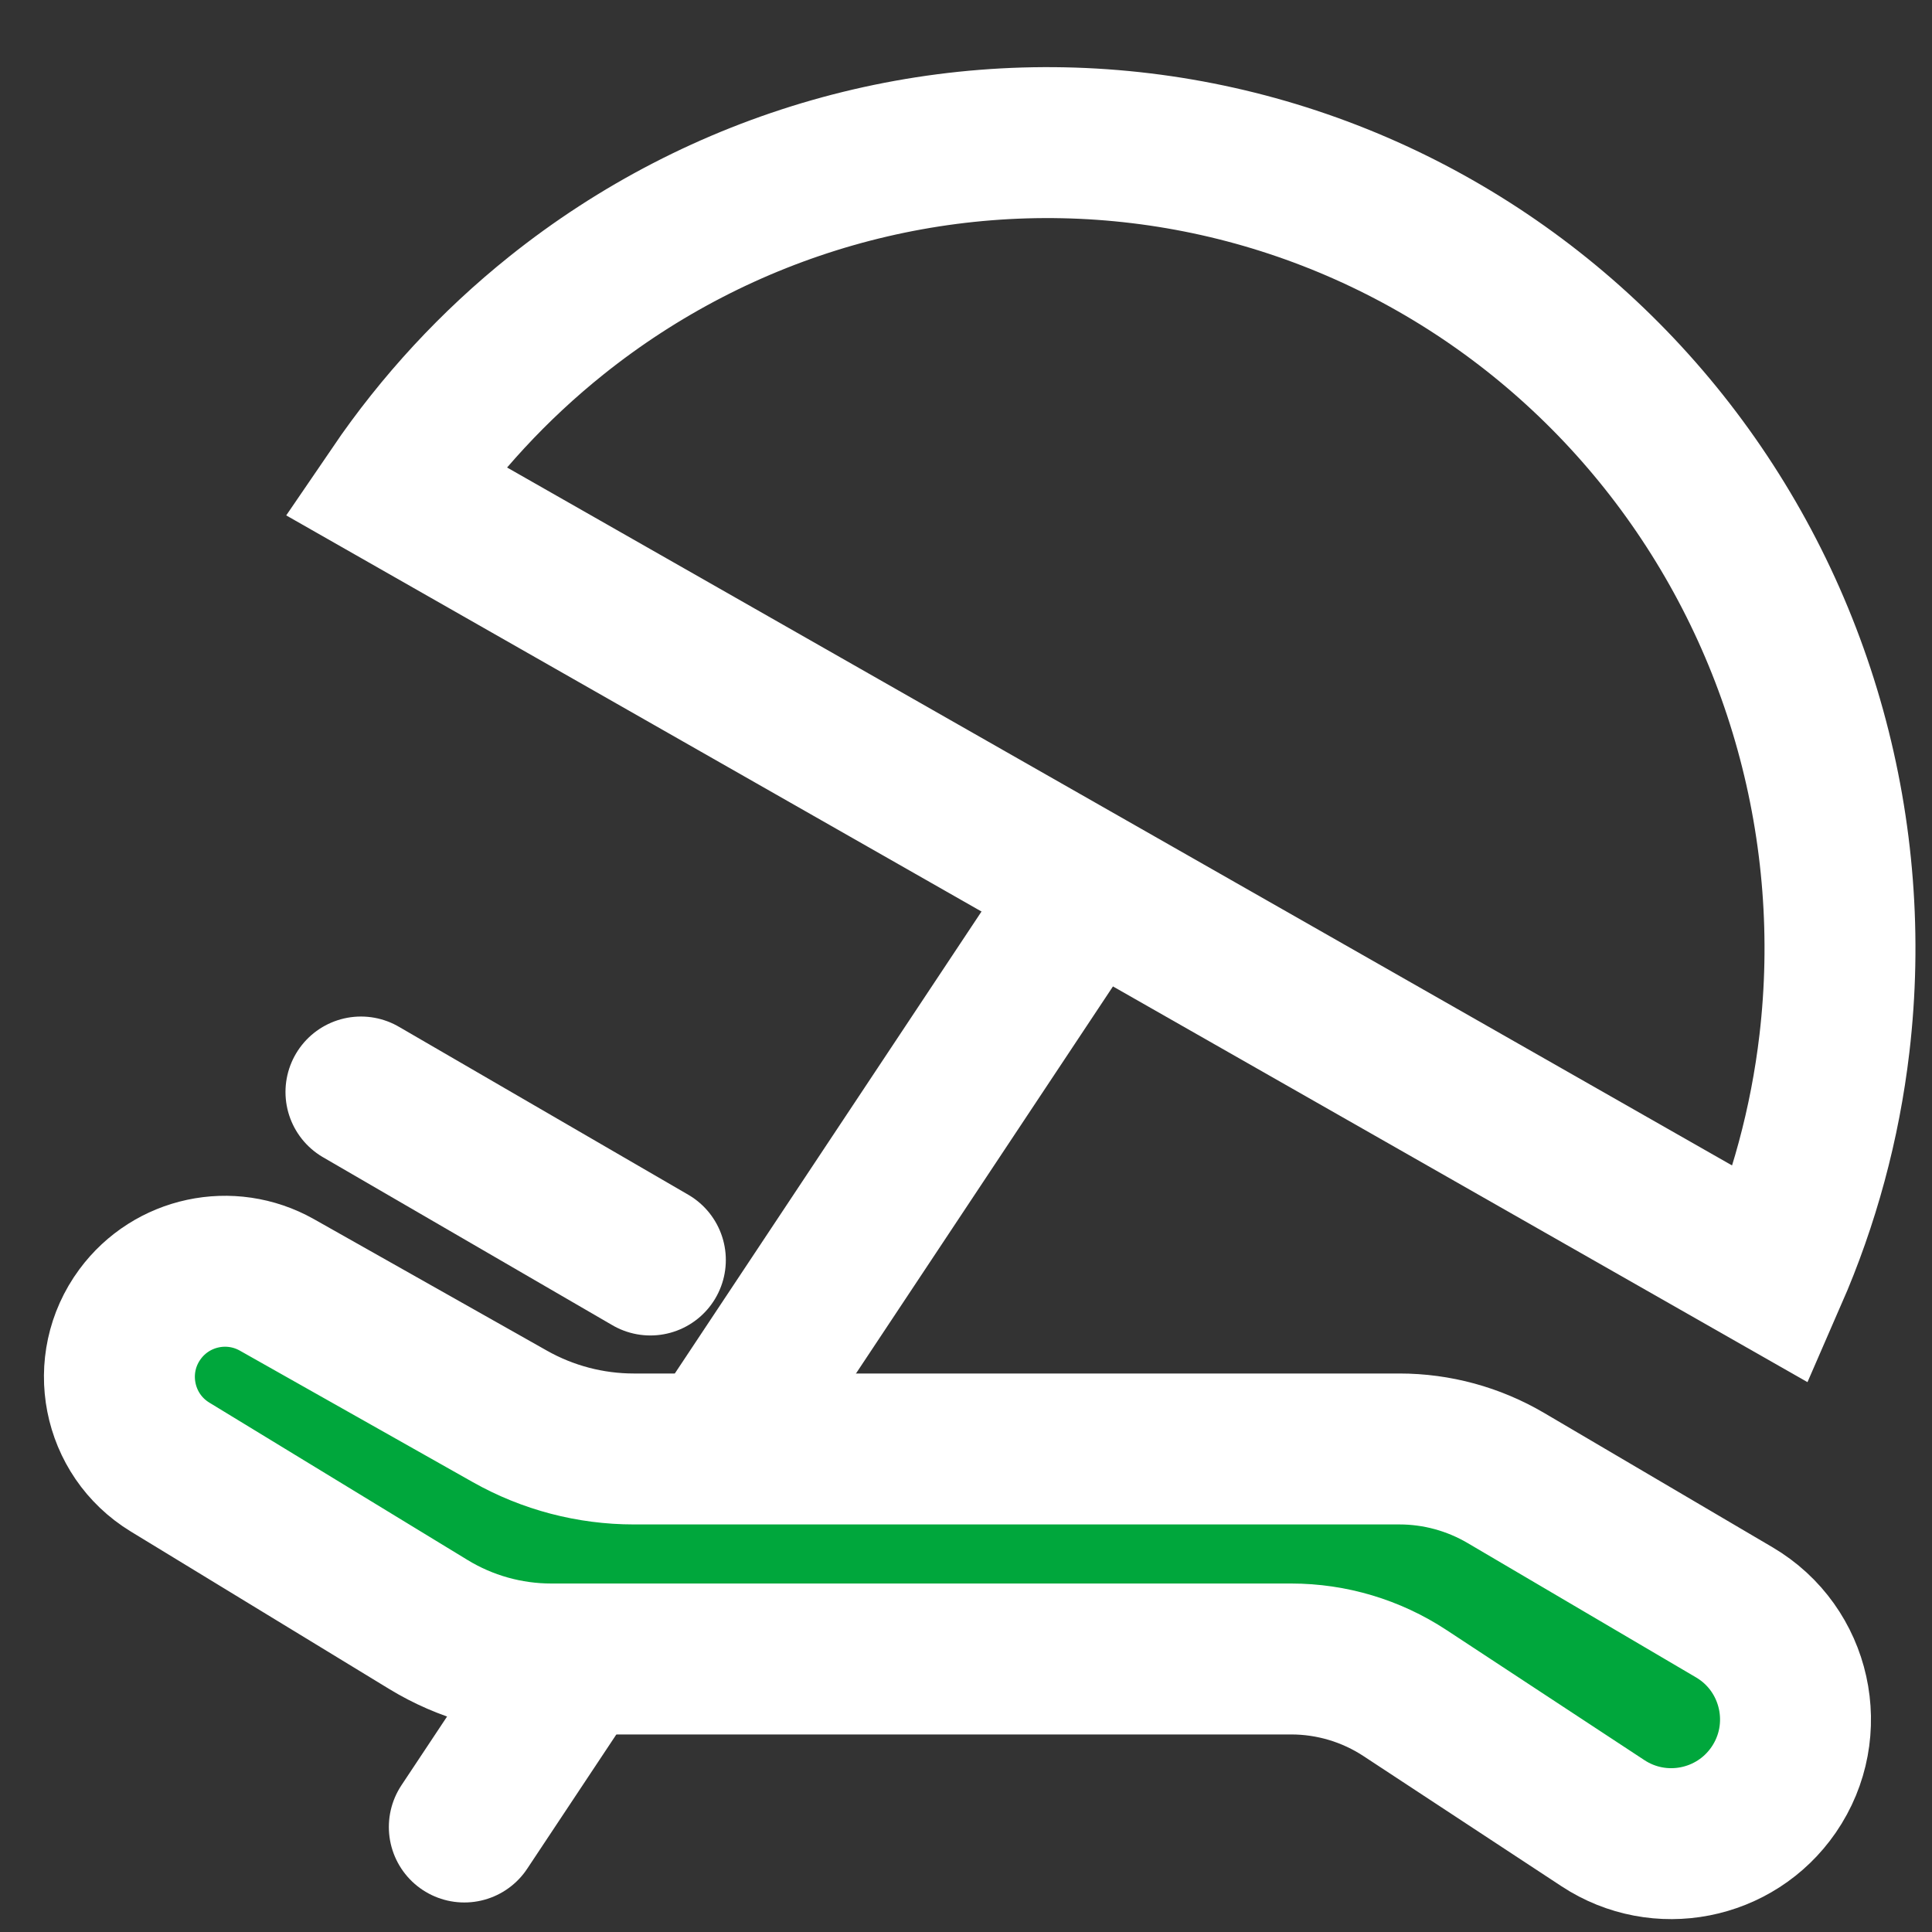 <svg width="64" height="64" viewBox="0 0 64 64" fill="none" xmlns="http://www.w3.org/2000/svg">
<rect x="0" y="0" width="64" height="64" fill="#333333" stroke="none"/>
<g clip-path="url(#clip0_2383_3241)">
<path d="M60.768 34.566C60.457 37.218 59.758 39.802 58.696 42.236L35.885 29.239L13.073 16.242C14.564 14.054 16.37 12.1 18.435 10.448C21.149 8.277 24.256 6.672 27.578 5.722C30.9 4.773 34.373 4.497 37.797 4.911C41.221 5.325 44.531 6.42 47.537 8.133C50.543 9.846 53.189 12.144 55.322 14.896C57.455 17.648 59.035 20.802 59.969 24.177C60.904 27.552 61.176 31.082 60.768 34.566Z" stroke="white" stroke-width="5"/>
<path d="M35.24 30.609L15.381 60.522" stroke="white" stroke-width="5" stroke-linecap="round"/>
<path d="M11.957 36.174L21.544 41.739" stroke="white" stroke-width="5" stroke-linecap="round"/>
<path d="M16.894 46.922L9.173 42.564C7.634 41.696 5.689 42.111 4.64 43.533C3.42 45.185 3.879 47.529 5.633 48.598L14.19 53.813C15.416 54.561 16.825 54.956 18.261 54.956H42.772C44.112 54.956 45.422 55.348 46.541 56.084L53.102 60.397C54.972 61.626 57.482 61.135 58.752 59.293C60.107 57.325 59.508 54.621 57.449 53.41L49.88 48.958C48.812 48.331 47.597 47.999 46.358 47.999H20.997C19.559 47.999 18.146 47.628 16.894 46.922Z" fill="#00A73C" stroke="white" stroke-width="5" stroke-linecap="round"/>
</g>
<defs>
<clipPath id="clip0_2383_3241">
<rect width="63" height="64" fill="white" transform="translate(1)"/>
</clipPath>
</defs>
</svg>

